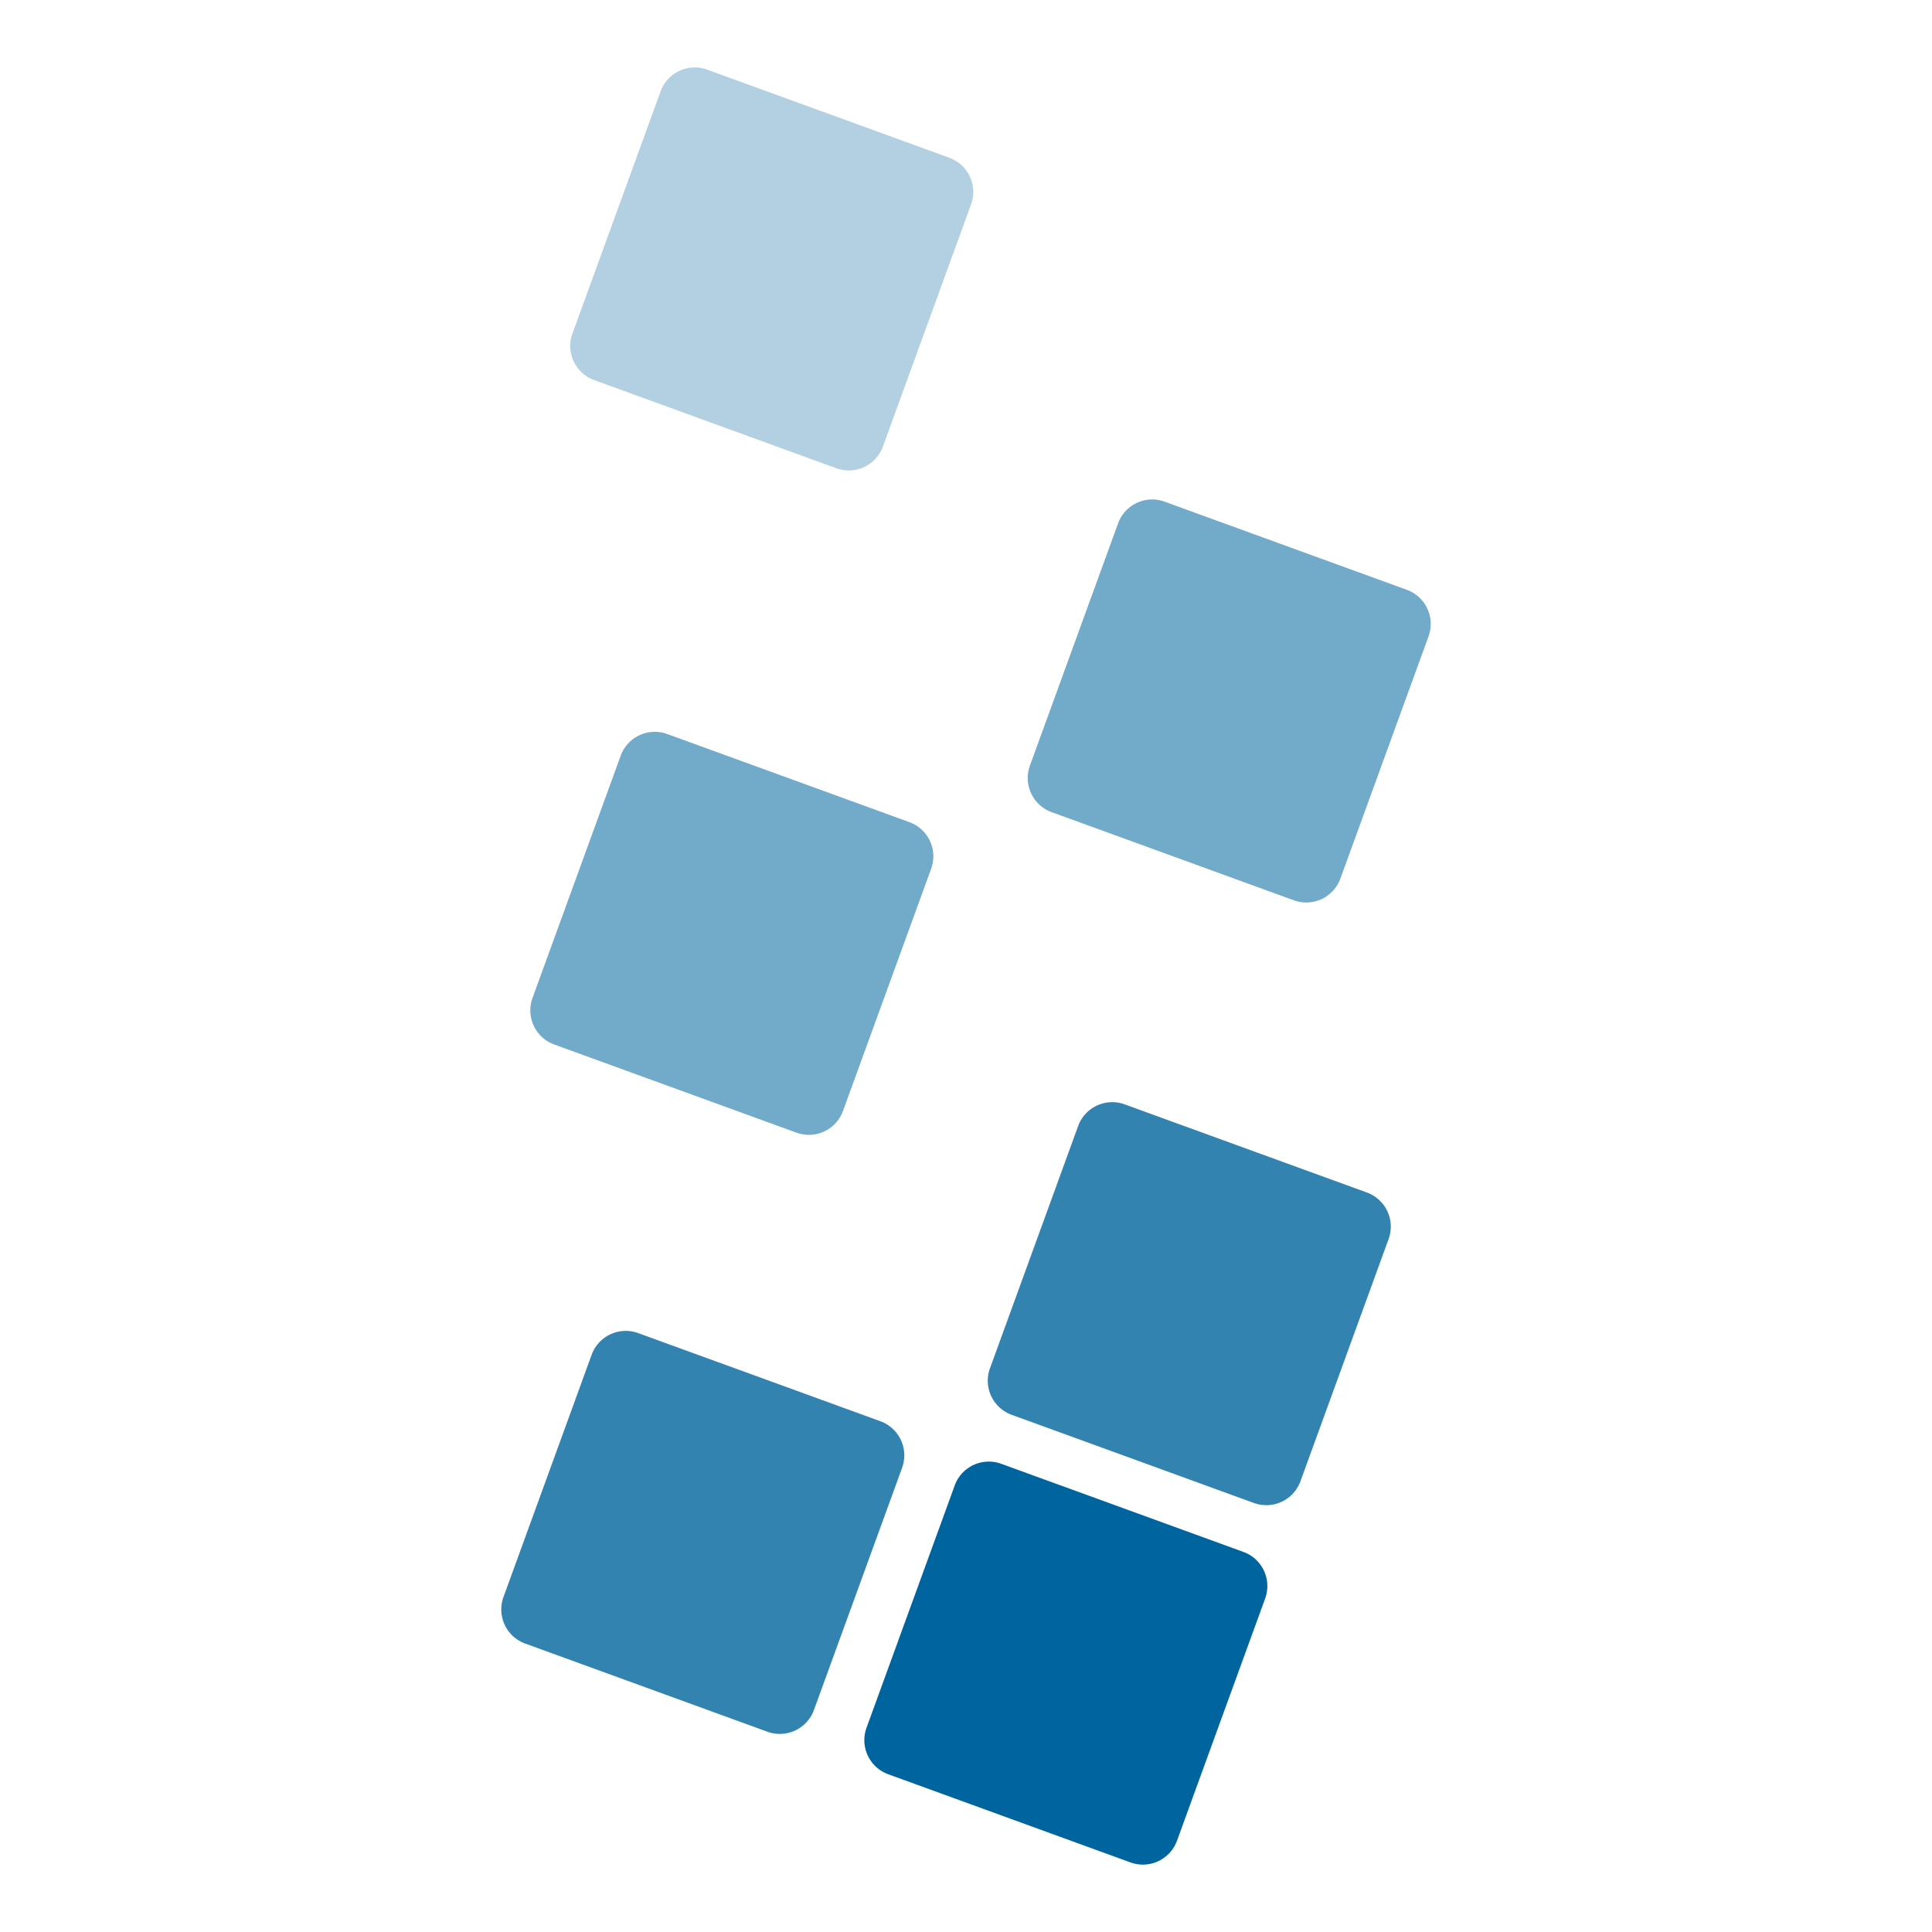 <svg xmlns="http://www.w3.org/2000/svg" xmlns:xlink="http://www.w3.org/1999/xlink" width="120" height="120" viewBox="0 0 120 120">
  <rect x="0" y="0" width="120" height="120" fill="#333333" stroke="none"/>
  <defs>
    <clipPath id="clip-Caspio-favicon_120-white">
      <rect width="120" height="120"/>
    </clipPath>
  </defs>
  <g id="Caspio-favicon_120-white" clip-path="url(#clip-Caspio-favicon_120-white)">
    <rect width="120" height="120" fill="#fff"/>
    <g id="Group_46270" data-name="Group 46270" transform="translate(17850.318 24528.871)">
      <g id="Group_46269" data-name="Group 46269" transform="translate(-17819.818 -24525.318)">
        <path id="Path_57224" data-name="Path 57224" d="M2.255,0H18.266a2.255,2.255,0,0,1,2.255,2.255V18.266a2.255,2.255,0,0,1-2.255,2.255H2.255A2.255,2.255,0,0,1,0,18.266V2.255A2.255,2.255,0,0,1,2.255,0Z" transform="translate(11.303 0) rotate(20)" fill="#b2d0e1"/>
        <path id="Path_57223" data-name="Path 57223" d="M2.255,0H18.266a2.255,2.255,0,0,1,2.255,2.255V18.266a2.255,2.255,0,0,1-2.255,2.255H2.255A2.255,2.255,0,0,1,0,18.266V2.255A2.255,2.255,0,0,1,2.255,0Z" transform="translate(39.717 26.835) rotate(20)" fill="#72aac9"/>
        <path id="Path_57222" data-name="Path 57222" d="M2.255,0H18.266a2.255,2.255,0,0,1,2.255,2.255V18.266a2.255,2.255,0,0,1-2.255,2.255H2.255A2.255,2.255,0,0,1,0,18.266V2.255A2.255,2.255,0,0,1,2.255,0Z" transform="translate(8.823 41.267) rotate(20)" fill="#72aac9"/>
        <path id="Path_57219" data-name="Path 57219" d="M2.255,0H18.266a2.255,2.255,0,0,1,2.255,2.255V18.266a2.255,2.255,0,0,1-2.255,2.255H2.255A2.255,2.255,0,0,1,0,18.266V2.255A2.255,2.255,0,0,1,2.255,0Z" transform="translate(37.236 64.269) rotate(20)" fill="#3383b1"/>
        <path id="Path_57221" data-name="Path 57221" d="M2.255,0H18.266a2.255,2.255,0,0,1,2.255,2.255V18.266a2.255,2.255,0,0,1-2.255,2.255H2.255A2.255,2.255,0,0,1,0,18.266V2.255A2.255,2.255,0,0,1,2.255,0Z" transform="translate(7.019 78.476) rotate(20)" fill="#3383b1"/>
        <path id="Path_57220" data-name="Path 57220" d="M2.255,0H18.266a2.255,2.255,0,0,1,2.255,2.255V18.266a2.255,2.255,0,0,1-2.255,2.255H2.255A2.255,2.255,0,0,1,0,18.266V2.255A2.255,2.255,0,0,1,2.255,0Z" transform="translate(29.569 86.594) rotate(20)" fill="#00649e"/>
      </g>
    </g>
  </g>
</svg>
